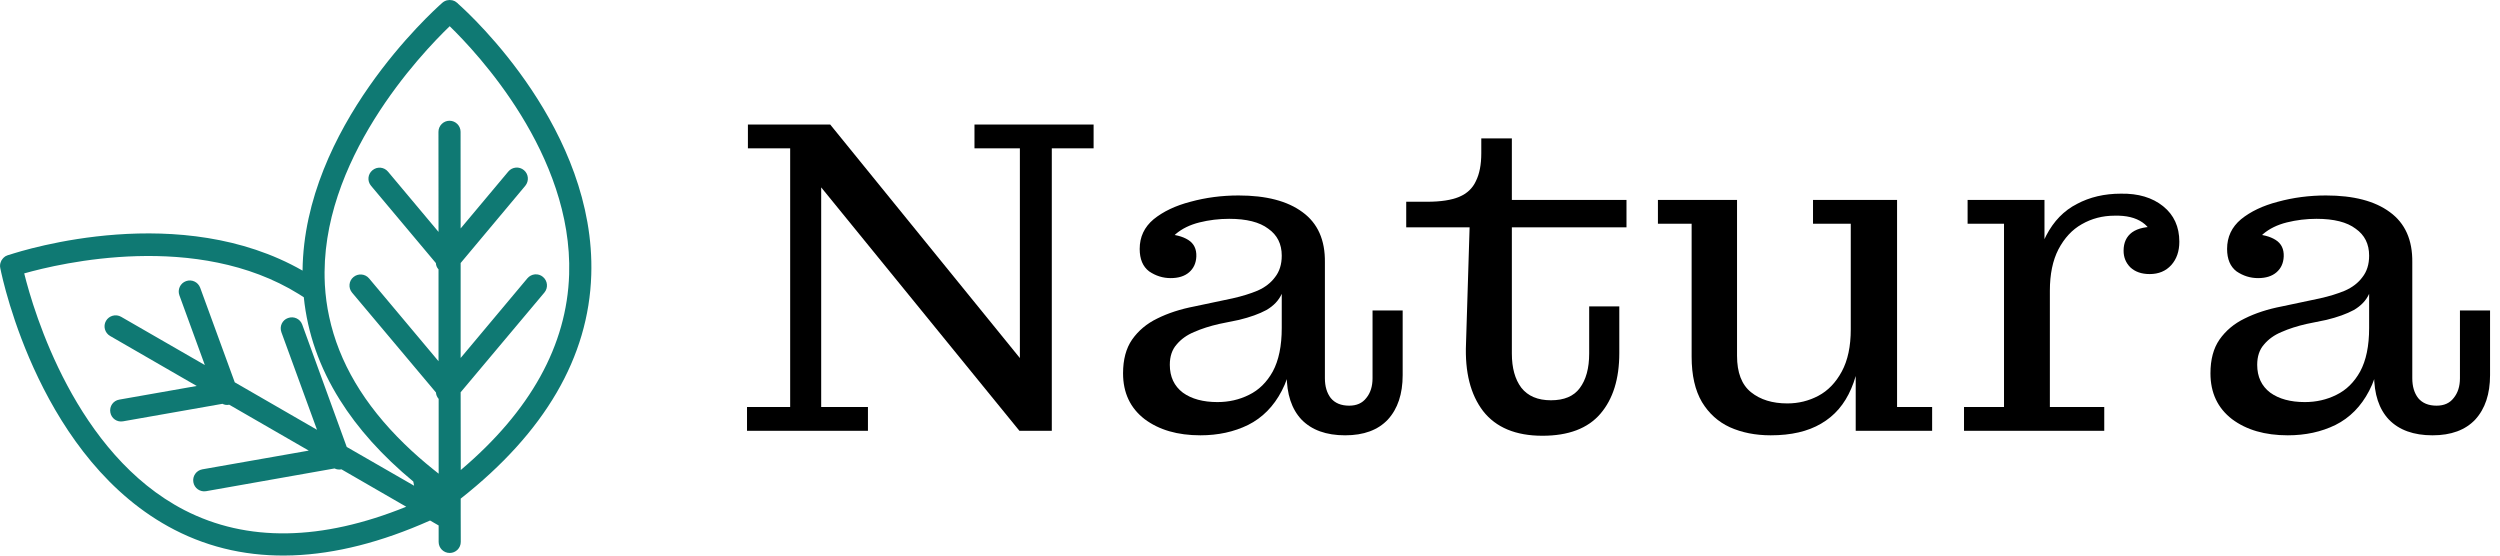 <svg xmlns="http://www.w3.org/2000/svg" width="225" height="50" viewBox="0 0 225 50" fill="none">
  <path d="M91.749 38.774L73.907 16.864L74.716 11.205L91.789 32.225L91.749 38.774ZM67.231 38.774V36.631H71.115V13.348H67.312V11.205H74.716L73.907 16.864V36.631H78.115V38.774H67.231ZM91.749 38.774L91.587 32.225H91.789V13.348H87.703V11.205H98.424V13.348H94.662V38.774H91.749Z" fill="black"/>
  <path d="M105.364 25.03C104.663 25.03 104.015 24.828 103.422 24.423C102.855 23.992 102.572 23.319 102.572 22.402C102.572 21.324 102.99 20.435 103.826 19.734C104.69 19.034 105.795 18.508 107.144 18.158C108.52 17.781 109.963 17.592 111.473 17.592C113.954 17.592 115.869 18.09 117.218 19.088C118.594 20.085 119.268 21.594 119.241 23.615L115.357 23.009C115.357 21.958 114.952 21.149 114.143 20.583C113.361 19.99 112.188 19.694 110.623 19.694C109.706 19.694 108.816 19.802 107.953 20.017C107.09 20.233 106.375 20.583 105.809 21.068C105.269 21.553 104.973 22.187 104.919 22.968L104.878 21.068C105.741 21.095 106.429 21.27 106.942 21.594C107.454 21.917 107.697 22.416 107.67 23.09C107.643 23.682 107.427 24.154 107.023 24.504C106.618 24.855 106.065 25.03 105.364 25.03ZM121.062 39.178C119.362 39.178 118.054 38.706 117.137 37.763C116.247 36.82 115.802 35.472 115.802 33.721V32.346H115.357V26.445H115.114L115.357 24.666V23.009L119.241 23.615V34.044C119.241 34.772 119.416 35.365 119.767 35.823C120.144 36.281 120.697 36.51 121.426 36.51C122.1 36.51 122.612 36.281 122.963 35.823C123.341 35.365 123.529 34.772 123.529 34.044V27.94H126.24V33.761C126.24 35.459 125.795 36.793 124.905 37.763C124.015 38.706 122.734 39.178 121.062 39.178ZM108.034 39.178C105.984 39.178 104.312 38.693 103.017 37.723C101.723 36.725 101.075 35.351 101.075 33.599C101.075 32.36 101.345 31.349 101.885 30.568C102.451 29.759 103.206 29.126 104.15 28.668C105.121 28.183 106.24 27.819 107.508 27.576L110.947 26.849C111.783 26.66 112.525 26.431 113.172 26.162C113.847 25.865 114.372 25.461 114.75 24.949C115.155 24.437 115.357 23.79 115.357 23.009L115.478 26.445H115.357C115.087 27.038 114.629 27.523 113.981 27.9C113.334 28.25 112.511 28.547 111.513 28.789L109.733 29.153C108.897 29.342 108.142 29.584 107.468 29.881C106.82 30.15 106.294 30.527 105.89 31.012C105.485 31.471 105.283 32.077 105.283 32.831C105.283 33.909 105.674 34.745 106.456 35.338C107.238 35.904 108.277 36.187 109.571 36.187C110.596 36.187 111.54 35.971 112.404 35.54C113.294 35.109 114.008 34.408 114.548 33.438C115.087 32.441 115.357 31.134 115.357 29.517L116.49 29.598C116.49 31.888 116.112 33.748 115.357 35.176C114.629 36.577 113.617 37.601 112.323 38.248C111.055 38.868 109.625 39.178 108.034 39.178Z" fill="black"/>
  <path d="M138.818 39.218C136.418 39.218 134.638 38.477 133.478 36.995C132.345 35.513 131.833 33.492 131.941 30.931L132.264 20.462H126.56V18.158H128.421C129.661 18.158 130.632 18.01 131.334 17.713C132.035 17.417 132.534 16.945 132.831 16.298C133.154 15.652 133.316 14.816 133.316 13.792V12.458H136.067V31.821C136.067 33.114 136.35 34.138 136.917 34.893C137.51 35.648 138.4 36.025 139.587 36.025C140.774 36.025 141.637 35.661 142.176 34.933C142.743 34.179 143.026 33.141 143.026 31.821V27.576H145.737V31.78C145.737 34.098 145.17 35.917 144.037 37.237C142.905 38.558 141.165 39.218 138.818 39.218ZM136.067 20.462V17.996H146.384V20.462H136.067Z" fill="black"/>
  <path d="M159.368 39.178C157.992 39.178 156.765 38.935 155.686 38.45C154.634 37.965 153.798 37.211 153.178 36.187C152.557 35.136 152.247 33.775 152.247 32.104V20.139H149.213V17.996H156.333V32.023C156.333 33.532 156.752 34.623 157.588 35.297C158.424 35.971 159.516 36.308 160.865 36.308C161.863 36.308 162.793 36.079 163.656 35.621C164.519 35.163 165.221 34.435 165.76 33.438C166.3 32.441 166.569 31.174 166.569 29.638L167.54 29.598C167.54 31.753 167.23 33.546 166.61 34.974C166.016 36.375 165.113 37.426 163.899 38.127C162.712 38.828 161.202 39.178 159.368 39.178ZM167.014 38.774V31.578L166.569 31.659V20.139H163.171V17.996H170.736V36.631H173.892V38.774H167.014Z" fill="black"/>
  <path d="M176.761 38.774V36.631H180.361V20.139H177.084V17.996H184.003V24.949L184.488 24.868V36.631H189.383V38.774H176.761ZM183.112 26.162C183.139 24.113 183.49 22.456 184.164 21.19C184.839 19.896 185.756 18.953 186.915 18.36C188.075 17.74 189.397 17.43 190.88 17.43C192.445 17.403 193.712 17.781 194.683 18.562C195.654 19.344 196.14 20.408 196.14 21.756C196.14 22.618 195.897 23.319 195.412 23.858C194.926 24.396 194.279 24.666 193.47 24.666C192.741 24.666 192.161 24.464 191.73 24.06C191.325 23.655 191.123 23.157 191.123 22.564C191.123 21.836 191.379 21.284 191.892 20.907C192.431 20.529 193.2 20.368 194.198 20.422L193.834 21.836C193.78 21.055 193.443 20.448 192.822 20.017C192.202 19.586 191.366 19.384 190.314 19.411C189.235 19.411 188.251 19.667 187.361 20.179C186.497 20.664 185.796 21.419 185.257 22.443C184.744 23.44 184.488 24.679 184.488 26.162H183.112Z" fill="black"/>
  <path d="M203.229 25.03C202.528 25.03 201.881 24.828 201.287 24.423C200.721 23.992 200.438 23.319 200.438 22.402C200.438 21.324 200.856 20.435 201.692 19.734C202.555 19.034 203.661 18.508 205.009 18.158C206.385 17.781 207.828 17.592 209.338 17.592C211.82 17.592 213.735 18.09 215.083 19.088C216.459 20.085 217.133 21.594 217.106 23.615L213.222 23.009C213.222 21.958 212.818 21.149 212.008 20.583C211.226 19.99 210.053 19.694 208.489 19.694C207.572 19.694 206.682 19.802 205.818 20.017C204.955 20.233 204.241 20.583 203.674 21.068C203.135 21.553 202.838 22.187 202.784 22.968L202.744 21.068C203.607 21.095 204.295 21.27 204.807 21.594C205.319 21.917 205.562 22.416 205.535 23.09C205.508 23.682 205.292 24.154 204.888 24.504C204.483 24.855 203.93 25.03 203.229 25.03ZM218.927 39.178C217.228 39.178 215.919 38.706 215.002 37.763C214.112 36.82 213.667 35.472 213.667 33.721V32.346H213.222V26.445H212.979L213.222 24.666V23.009L217.106 23.615V34.044C217.106 34.772 217.281 35.365 217.632 35.823C218.01 36.281 218.563 36.51 219.291 36.51C219.965 36.51 220.478 36.281 220.828 35.823C221.206 35.365 221.395 34.772 221.395 34.044V27.94H224.105V33.761C224.105 35.459 223.66 36.793 222.77 37.763C221.88 38.706 220.599 39.178 218.927 39.178ZM205.899 39.178C203.849 39.178 202.177 38.693 200.883 37.723C199.588 36.725 198.941 35.351 198.941 33.599C198.941 32.36 199.21 31.349 199.75 30.568C200.316 29.759 201.071 29.126 202.015 28.668C202.986 28.183 204.106 27.819 205.373 27.576L208.812 26.849C209.648 26.66 210.39 26.431 211.037 26.162C211.712 25.865 212.238 25.461 212.615 24.949C213.02 24.437 213.222 23.79 213.222 23.009L213.344 26.445H213.222C212.952 27.038 212.494 27.523 211.847 27.9C211.199 28.25 210.377 28.547 209.379 28.789L207.599 29.153C206.762 29.342 206.007 29.584 205.333 29.881C204.686 30.15 204.16 30.527 203.755 31.012C203.351 31.471 203.148 32.077 203.148 32.831C203.148 33.909 203.539 34.745 204.321 35.338C205.104 35.904 206.142 36.187 207.437 36.187C208.462 36.187 209.406 35.971 210.269 35.54C211.159 35.109 211.874 34.408 212.413 33.438C212.952 32.441 213.222 31.134 213.222 29.517L214.355 29.598C214.355 31.888 213.977 33.748 213.222 35.176C212.494 36.577 211.483 37.601 210.188 38.248C208.92 38.868 207.491 39.178 205.899 39.178Z" fill="black"/>
  <path d="M0.008 23.827C0.021 23.771 0.021 23.721 0.033 23.69C0.039 23.653 0.052 23.621 0.07 23.584C0.101 23.478 0.163 23.372 0.238 23.292C0.256 23.261 0.275 23.236 0.312 23.205C0.337 23.174 0.381 23.142 0.418 23.117C0.443 23.086 0.48 23.073 0.518 23.049C0.574 23.024 0.624 22.999 0.673 22.98C0.717 22.956 0.767 22.949 0.804 22.943C2.34 22.433 16.28 18.097 27.23 24.355C27.366 11.46 38.925 1.033 39.783 0.274C39.795 0.262 39.807 0.25 39.814 0.243C39.826 0.237 39.832 0.224 39.845 0.224C39.876 0.193 39.907 0.174 39.932 0.156C39.975 0.125 40.025 0.106 40.062 0.087C40.112 0.069 40.156 0.043 40.193 0.037C40.23 0.024 40.261 0.018 40.305 0.018C40.41 -0.006 40.529 -0.006 40.641 0.018C40.678 0.018 40.709 0.024 40.752 0.037C40.79 0.043 40.84 0.068 40.877 0.087C40.92 0.093 40.952 0.118 40.989 0.143C41.039 0.174 41.089 0.205 41.126 0.243C41.169 0.267 41.2 0.304 41.225 0.336C42.465 1.432 53.625 11.745 53.214 24.741C52.984 32.137 49.033 38.918 41.469 44.871L41.463 44.878V46.14L41.469 48.442V48.772C41.469 49.325 41.021 49.767 40.474 49.767C39.92 49.767 39.478 49.325 39.478 48.772V47.291L38.7 46.843V46.849C29.942 50.75 22.209 51.03 15.709 47.683C3.716 41.506 0.263 25.326 0.033 24.162C0.027 24.143 0.02 24.125 0.02 24.119C0.02 24.106 0.014 24.094 0.02 24.082C0.008 24.039 0.008 24.007 0.002 23.976C-0.004 23.92 0.008 23.87 0.008 23.826L0.008 23.827ZM41.469 42.302C47.74 36.99 51.024 31.073 51.223 24.692C51.559 13.892 42.919 4.736 40.474 2.359C37.904 4.828 28.705 14.502 29.233 25.512C29.233 25.556 29.239 25.606 29.239 25.649C29.295 26.613 29.419 27.566 29.625 28.505C30.496 32.585 32.76 36.417 36.393 39.95C37.202 40.74 38.073 41.506 39.012 42.258C39.168 42.389 39.324 42.507 39.479 42.632V35.901C39.33 35.733 39.248 35.534 39.236 35.323L31.684 26.334C31.335 25.917 31.385 25.283 31.814 24.934C32.231 24.586 32.859 24.635 33.214 25.053L39.467 32.51V24.244C39.318 24.088 39.236 23.877 39.23 23.677L33.395 16.722C33.035 16.299 33.097 15.677 33.514 15.329C33.937 14.969 34.559 15.018 34.919 15.447L39.467 20.872L39.461 11.864C39.461 11.316 39.909 10.868 40.456 10.868C41.004 10.868 41.452 11.316 41.452 11.864L41.458 20.56L45.751 15.435C46.099 15.019 46.733 14.956 47.156 15.316C47.573 15.665 47.629 16.293 47.275 16.722L41.458 23.671V32.218L47.461 25.052C47.822 24.623 48.451 24.567 48.867 24.922C49.296 25.282 49.346 25.911 48.997 26.327L41.458 35.304L41.469 42.302ZM16.611 45.917C22.223 48.797 28.922 48.697 36.561 45.606L30.732 42.24C30.508 42.284 30.297 42.253 30.11 42.16L18.546 44.207C18.011 44.3 17.489 43.939 17.401 43.392C17.308 42.857 17.663 42.341 18.204 42.241L27.79 40.554L20.63 36.424C20.419 36.474 20.194 36.437 20.021 36.343L11.082 37.917C10.534 38.023 10.024 37.656 9.931 37.121C9.831 36.573 10.185 36.057 10.739 35.964L17.706 34.738L9.906 30.235C9.433 29.96 9.265 29.351 9.539 28.879C9.812 28.406 10.428 28.238 10.901 28.512L18.435 32.853L16.145 26.577C15.959 26.066 16.22 25.488 16.743 25.302C17.253 25.115 17.825 25.376 18.018 25.899L21.128 34.408L28.531 38.681L25.327 29.904C25.134 29.375 25.402 28.803 25.918 28.623C26.447 28.43 27.013 28.698 27.199 29.208L31.205 40.224L37.27 43.715C37.246 43.59 37.22 43.46 37.196 43.336C34.409 41.028 32.201 38.571 30.583 35.983C28.754 33.072 27.672 29.986 27.342 26.752C27.193 26.652 27.043 26.559 26.894 26.466C17.712 20.774 5.464 23.679 2.179 24.606C3.037 28.063 6.813 40.871 16.611 45.917L16.611 45.917Z" fill="#0f7973"/>
</svg>